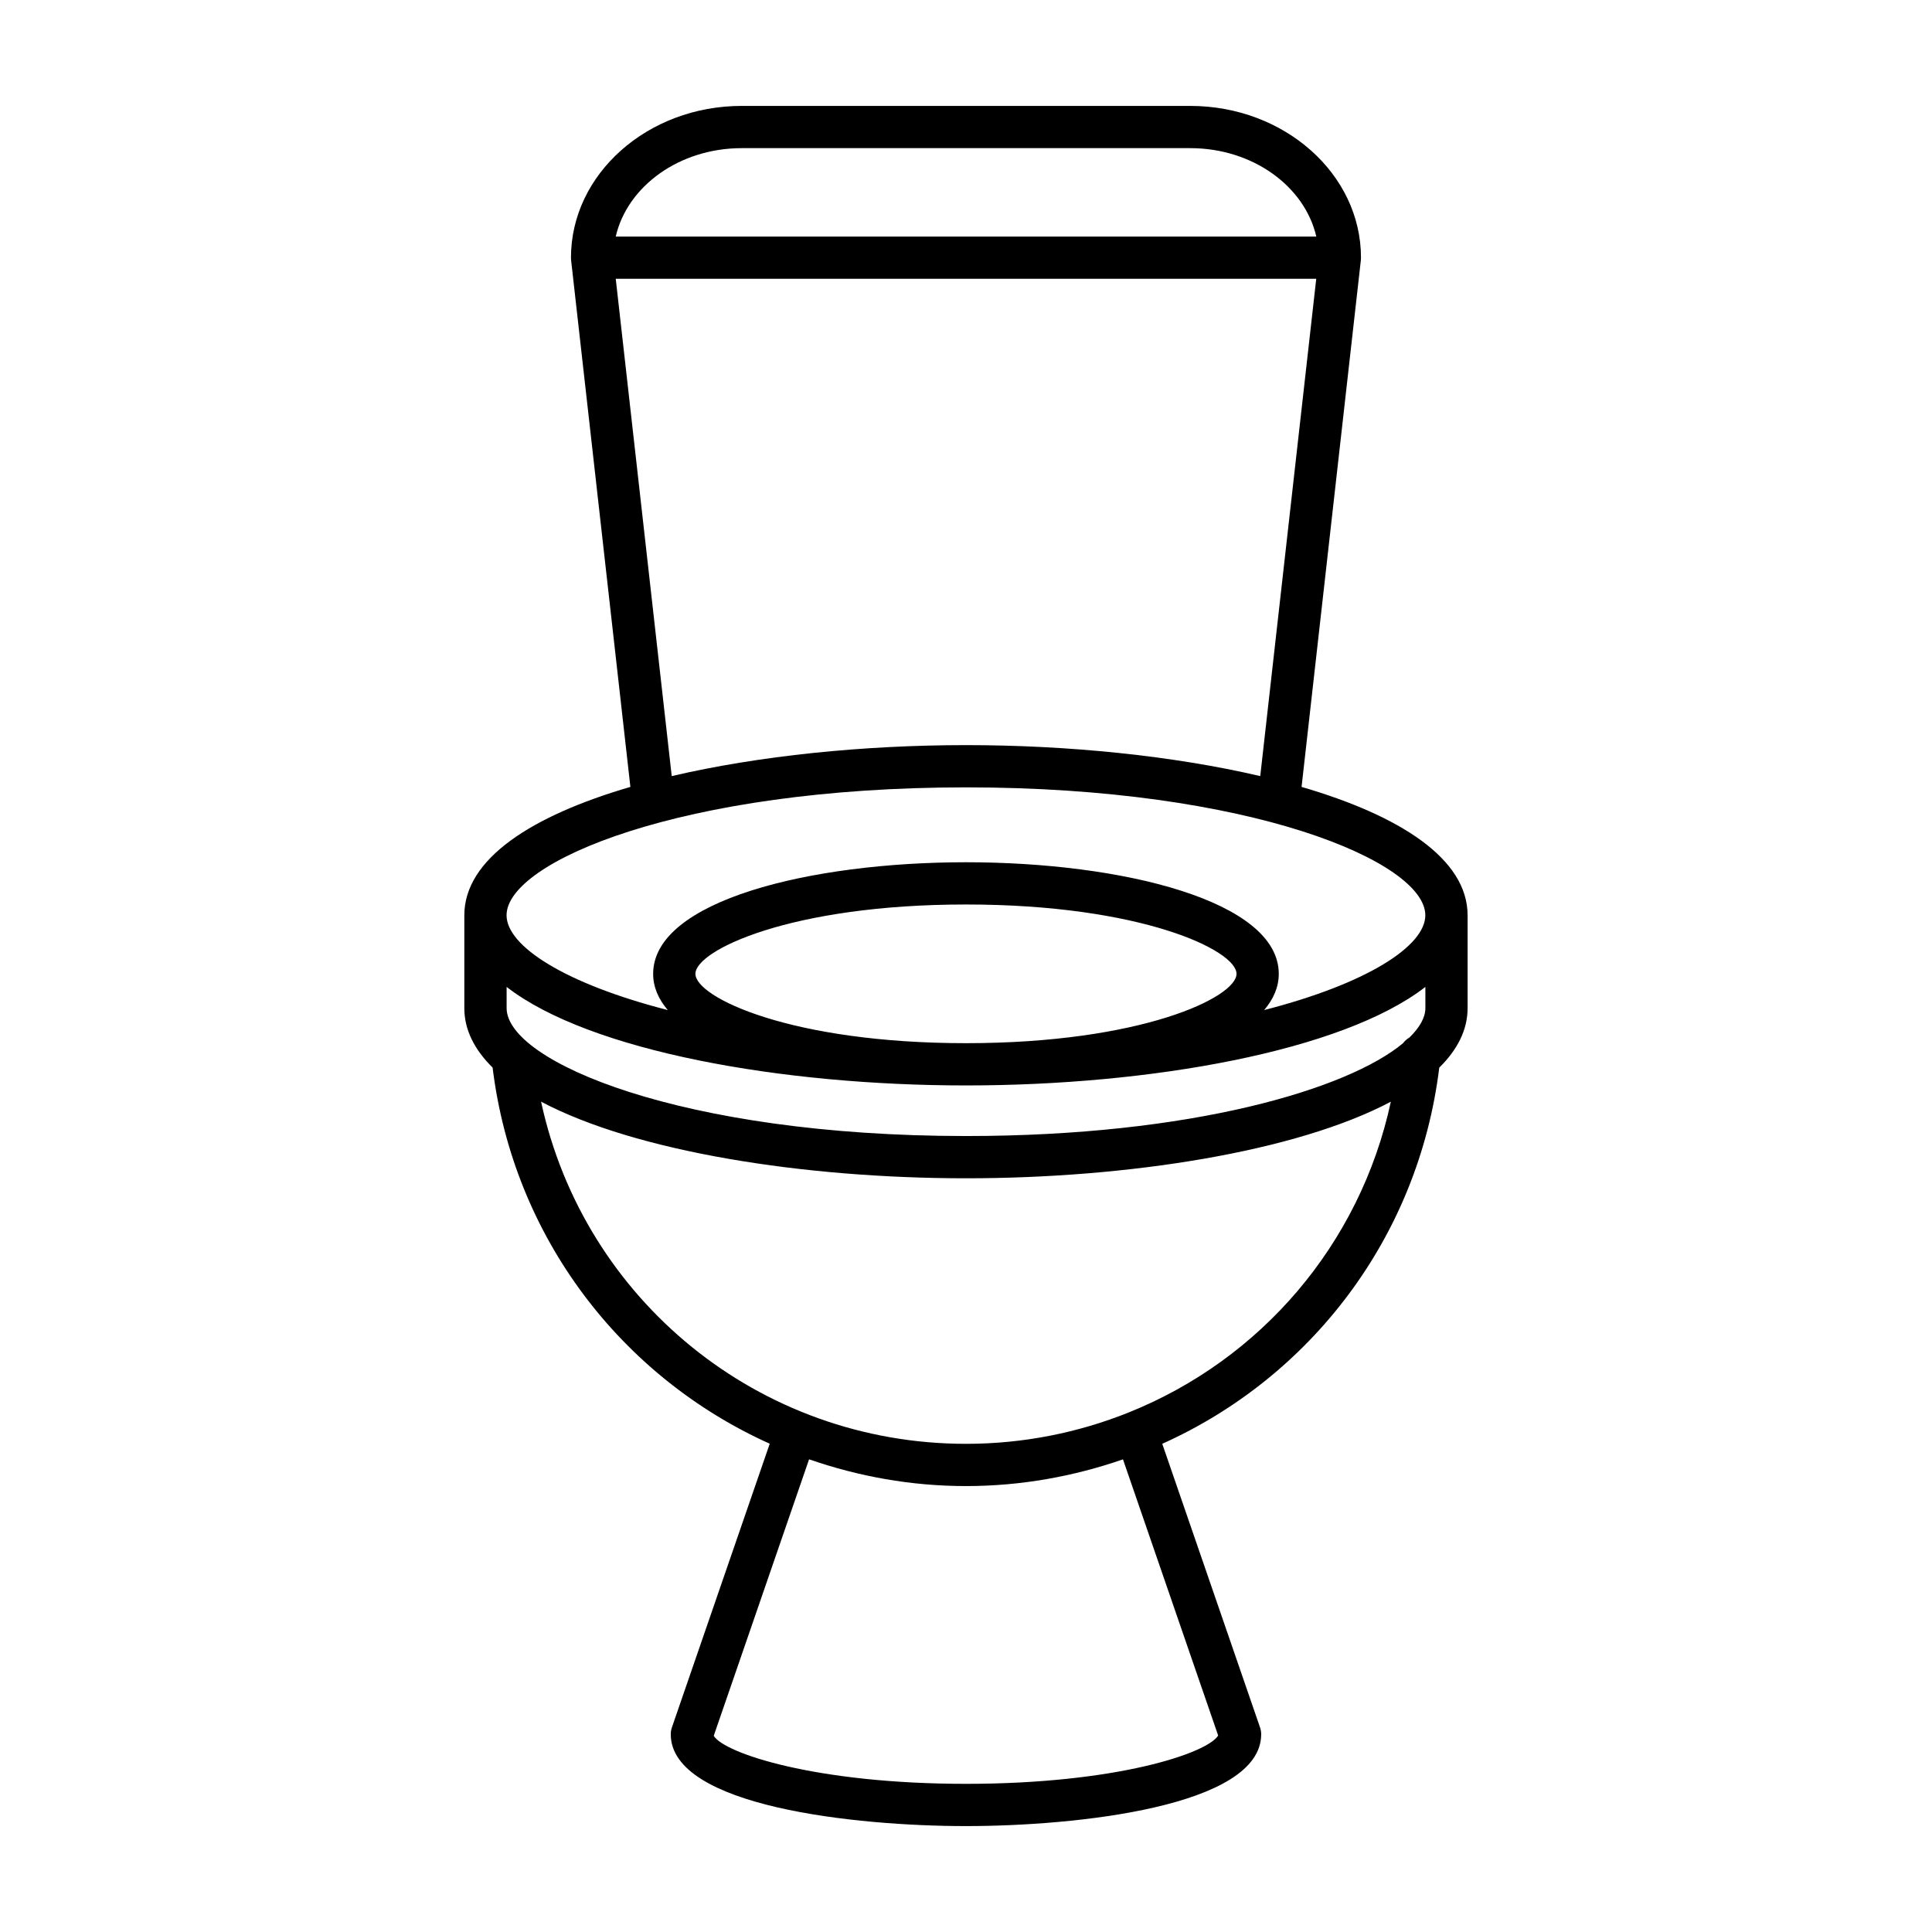 <?xml version="1.0" encoding="UTF-8"?>
<!-- Uploaded to: ICON Repo, www.svgrepo.com, Generator: ICON Repo Mixer Tools -->
<svg fill="#000000" width="800px" height="800px" version="1.1" viewBox="144 144 512 512" xmlns="http://www.w3.org/2000/svg">
 <path d="m488.93 352.54 15.715-139.62c0.023-0.207 0.031-0.422 0.031-0.629 0-22.18-20.297-40.223-45.246-40.223h-118.87c-24.949 0-45.246 18.047-45.246 40.223 0 0.207 0.012 0.422 0.031 0.629l15.715 139.62c-26.098 7.613-44.008 19.051-44.008 34.016v24.605c0 5.785 2.707 11.035 7.492 15.75 5.531 45.082 34.23 82.055 73.445 99.688l-25.926 75.18c-0.203 0.59-0.305 1.203-0.305 1.824 0 19.203 49.18 24.328 78.234 24.328 29.055 0 78.234-5.121 78.234-24.328 0-0.625-0.105-1.234-0.305-1.824l-25.91-75.16c39.23-17.617 67.875-54.582 73.41-99.688 4.797-4.719 7.508-9.977 7.508-15.77v-24.605c0.004-14.965-17.906-26.402-44.004-34.016zm-148.36-169.28h118.87c16.527 0 30.32 10.094 33.395 23.43h-185.66c3.074-13.336 16.867-23.43 33.395-23.43zm-33.391 34.625h185.64l-14.84 131.79c-23.125-5.406-50.902-8.211-77.98-8.211-27.082 0-54.855 2.801-77.984 8.211zm159.65 386.05c-2.93 4.723-27.027 12.801-66.828 12.801-39.988 0-64.125-8.152-66.852-12.73l25.266-73.27c13.059 4.527 27.023 7.09 41.586 7.09 14.574 0 28.539-2.562 41.602-7.078zm-23.559-85.684c-0.02 0.008-0.039 0-0.055 0.008-0.047 0.016-0.074 0.055-0.121 0.07-13.336 5.34-27.875 8.301-43.094 8.301-54.918 0-101.28-38.207-112.61-90.68 25.098 13.305 69.734 20.309 112.61 20.309 42.859 0 87.484-7 112.59-20.297-8.168 37.898-34.551 68.305-69.316 82.289zm78.473-107.09c0 2.473-1.496 5.121-4.234 7.801-0.664 0.383-1.23 0.879-1.688 1.496-14.637 12.195-56.027 24.602-115.82 24.602-75.43 0-121.74-19.746-121.74-33.898v-5.621c21.996 17.07 73.012 26.113 121.74 26.113 48.727 0 99.742-9.039 121.74-26.109zm-193.45-9.086c0-6.238 25.305-18.375 71.699-18.375 46.395 0 71.699 12.137 71.699 18.375 0.004 6.238-25.301 18.379-71.695 18.379-46.398 0-71.703-12.141-71.703-18.379zm150.72 9.605c2.473-2.898 3.875-6.094 3.875-9.605 0-19.414-41.699-29.57-82.898-29.57-41.195 0-82.898 10.156-82.898 29.57 0 3.508 1.402 6.703 3.875 9.605-27.348-7.019-42.723-16.988-42.723-25.125 0-14.152 46.312-33.895 121.74-33.895 75.43 0 121.74 19.738 121.74 33.895 0.008 8.137-15.367 18.105-42.715 25.125z"/>
</svg>